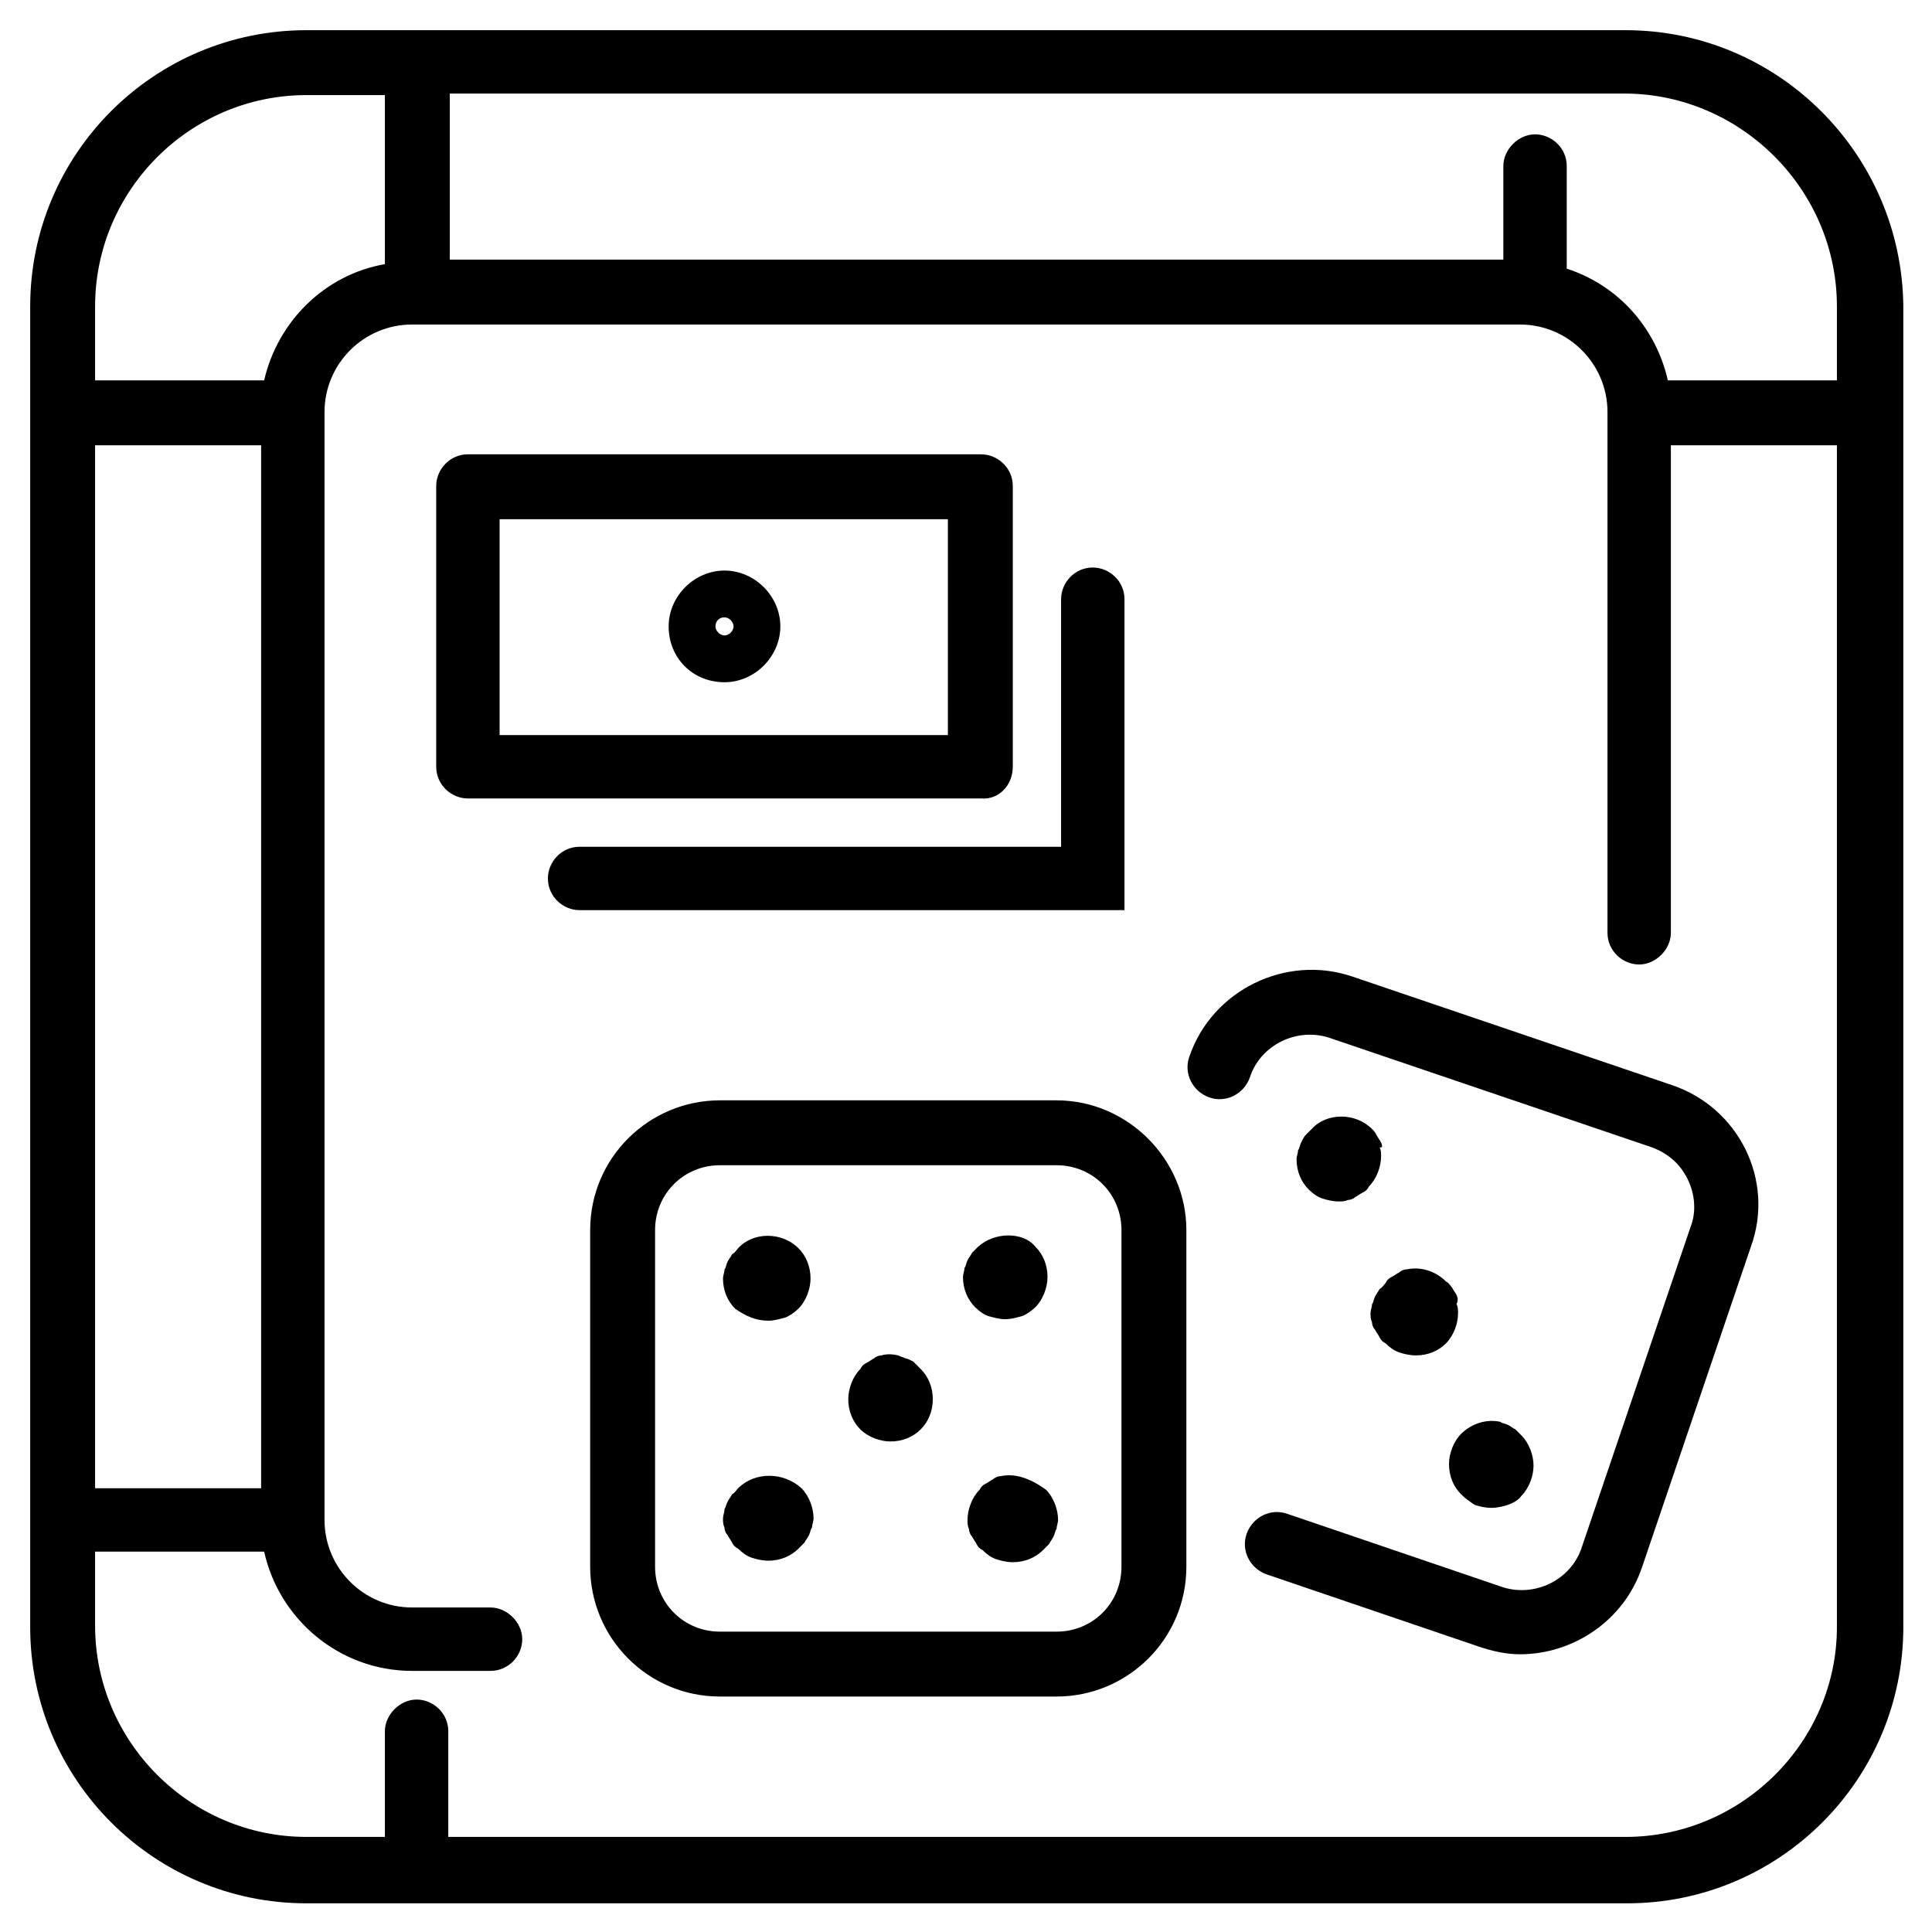 <?xml version="1.0" encoding="utf-8"?>
<!-- Generator: Adobe Illustrator 25.4.1, SVG Export Plug-In . SVG Version: 6.00 Build 0)  -->
<svg version="1.1" id="Layer_1" xmlns="http://www.w3.org/2000/svg" xmlns:xlink="http://www.w3.org/1999/xlink" x="0px" y="0px"
	 viewBox="0 0 128 128" style="enable-background:new 0 0 128 128;" xml:space="preserve">
<g>
	<path d="M70,72.9H47.7c-4.7,0-8.6,3.8-8.6,8.6v22.3c0,4.7,3.8,8.6,8.6,8.6H70c4.7,0,8.6-3.8,8.6-8.6V81.5
		C78.6,76.8,74.7,72.9,70,72.9z M74.3,103.8c0,2.4-1.9,4.3-4.3,4.3H47.7c-2.4,0-4.3-1.9-4.3-4.3V81.5c0-2.4,1.9-4.3,4.3-4.3H70
		c2.4,0,4.3,1.9,4.3,4.3V103.8z"/>
	<path d="M50.9,87.5c0.4,0,0.7-0.1,1.1-0.2c0.3-0.1,0.7-0.4,0.9-0.6c0.5-0.5,0.8-1.3,0.8-2c0-0.8-0.3-1.5-0.8-2c-1.1-1.1-3-1.1-4,0
		c-0.1,0.1-0.2,0.3-0.4,0.4c-0.1,0.2-0.2,0.3-0.3,0.5c-0.1,0.2-0.1,0.4-0.2,0.5c0,0.2-0.1,0.4-0.1,0.6c0,0.8,0.3,1.5,0.8,2
		C49.4,87.2,50.1,87.5,50.9,87.5z"/>
	<path d="M64.8,82.6c-0.1,0.1-0.3,0.3-0.4,0.4c-0.1,0.2-0.2,0.3-0.3,0.5c-0.1,0.2-0.1,0.4-0.2,0.5c0,0.2-0.1,0.4-0.1,0.6
		c0,0.8,0.3,1.5,0.8,2c0.3,0.3,0.6,0.5,0.9,0.6c0.4,0.1,0.7,0.2,1.1,0.2c0.4,0,0.7-0.1,1.1-0.2c0.3-0.1,0.7-0.4,0.9-0.6
		c0.5-0.5,0.8-1.3,0.8-2c0-0.8-0.3-1.5-0.8-2C67.8,81.6,65.9,81.6,64.8,82.6z"/>
	<path d="M60.5,90.2C60.3,90.1,60.1,90,60,90c-0.2-0.1-0.3-0.1-0.5-0.2c-0.4-0.1-0.8-0.1-1.1,0c-0.2,0-0.4,0.1-0.5,0.2
		c-0.2,0.1-0.3,0.2-0.5,0.3c-0.2,0.1-0.3,0.2-0.4,0.4c-0.5,0.5-0.8,1.3-0.8,2c0,0.8,0.3,1.5,0.8,2c0.5,0.5,1.3,0.8,2,0.8
		c0.8,0,1.5-0.3,2-0.8c0.5-0.5,0.8-1.2,0.8-2c0-0.8-0.3-1.5-0.8-2C60.8,90.5,60.6,90.3,60.5,90.2z"/>
	<path d="M48.9,98.6c-0.1,0.1-0.2,0.3-0.4,0.4c-0.1,0.2-0.2,0.3-0.3,0.5c-0.1,0.2-0.1,0.3-0.2,0.5c0,0.2-0.1,0.4-0.1,0.6
		c0,0.2,0,0.4,0.1,0.6c0,0.2,0.1,0.4,0.2,0.5c0.1,0.2,0.2,0.3,0.3,0.5c0.1,0.2,0.2,0.3,0.4,0.4c0.3,0.3,0.6,0.5,0.9,0.6
		c0.3,0.1,0.7,0.2,1.1,0.2c0.8,0,1.5-0.3,2-0.8c0.1-0.1,0.3-0.3,0.4-0.4c0.1-0.2,0.2-0.3,0.3-0.5c0.1-0.2,0.1-0.4,0.2-0.5
		c0-0.2,0.1-0.4,0.1-0.6c0-0.7-0.3-1.5-0.8-2C51.9,97.5,50,97.5,48.9,98.6z"/>
	<path d="M66.3,97.8c-0.2,0-0.4,0.1-0.5,0.2c-0.2,0.1-0.3,0.2-0.5,0.3c-0.2,0.1-0.3,0.2-0.4,0.4c-0.5,0.5-0.8,1.3-0.8,2
		c0,0.2,0,0.4,0.1,0.6c0,0.2,0.1,0.4,0.2,0.5c0.1,0.2,0.2,0.3,0.3,0.5c0.1,0.2,0.2,0.3,0.4,0.4c0.3,0.3,0.6,0.5,0.9,0.6
		c0.3,0.1,0.7,0.2,1.1,0.2c0.8,0,1.5-0.3,2-0.8c0.1-0.1,0.3-0.3,0.4-0.4c0.1-0.2,0.2-0.3,0.3-0.5c0.1-0.2,0.1-0.4,0.2-0.5
		c0-0.2,0.1-0.4,0.1-0.6c0-0.7-0.3-1.5-0.8-2C68.2,97.9,67.2,97.6,66.3,97.8z"/>
	<path d="M110.8,71.9l-21.2-7.2c-4.4-1.5-9.3,0.9-10.8,5.3c-0.4,1.1,0.2,2.3,1.3,2.7c1.1,0.4,2.3-0.2,2.7-1.3
		c0.7-2.2,3.2-3.4,5.4-2.6l21.2,7.2c1.1,0.4,1.9,1.1,2.4,2.1s0.6,2.2,0.2,3.2l-7.2,21.2c-0.7,2.2-3.2,3.4-5.4,2.6l-14.1-4.8
		c-1.1-0.4-2.3,0.2-2.7,1.3s0.2,2.3,1.3,2.7l14.1,4.8c0.9,0.3,1.8,0.5,2.7,0.5c3.5,0,6.9-2.2,8.1-5.8l7.2-21.2
		C117.6,78.2,115.2,73.4,110.8,71.9z"/>
	<path d="M91.5,75.7c-0.1-0.2-0.2-0.3-0.3-0.5c-0.1-0.2-0.2-0.3-0.3-0.4c-1.1-1.1-3-1.1-4,0c-0.1,0.1-0.3,0.3-0.4,0.4
		c-0.1,0.1-0.2,0.3-0.3,0.5c-0.1,0.2-0.1,0.4-0.2,0.5c0,0.2-0.1,0.4-0.1,0.6c0,0.8,0.3,1.5,0.8,2c0.3,0.3,0.6,0.5,0.9,0.6
		c0.3,0.1,0.7,0.2,1.1,0.2c0.2,0,0.4,0,0.6-0.1c0.2,0,0.4-0.1,0.5-0.2c0.2-0.1,0.3-0.2,0.5-0.3c0.2-0.1,0.3-0.2,0.4-0.4
		c0.5-0.5,0.8-1.3,0.8-2c0-0.2,0-0.4-0.1-0.6C91.6,76.1,91.6,75.9,91.5,75.7z"/>
	<path d="M96.5,85.8c-0.1-0.2-0.2-0.3-0.3-0.5c-0.1-0.1-0.2-0.3-0.4-0.4c-0.7-0.7-1.7-1-2.6-0.8c-0.2,0-0.4,0.1-0.5,0.2
		c-0.2,0.1-0.3,0.2-0.5,0.3c-0.2,0.1-0.3,0.2-0.4,0.4c-0.1,0.1-0.2,0.3-0.4,0.4c-0.1,0.2-0.2,0.3-0.3,0.5c-0.1,0.2-0.1,0.4-0.2,0.5
		c0,0.2-0.1,0.4-0.1,0.6c0,0.2,0,0.4,0.1,0.6c0,0.2,0.1,0.4,0.2,0.5c0.1,0.2,0.2,0.3,0.3,0.5c0.1,0.2,0.2,0.3,0.4,0.4
		c0.3,0.3,0.6,0.5,0.9,0.6c0.3,0.1,0.7,0.2,1.1,0.2c0.8,0,1.5-0.3,2-0.8c0.5-0.5,0.8-1.3,0.8-2c0-0.2,0-0.4-0.1-0.6
		C96.6,86.2,96.6,86,96.5,85.8z"/>
	<path d="M97.7,99.7c0.3,0.1,0.7,0.2,1.1,0.2c0.4,0,0.8-0.1,1.1-0.2c0.3-0.1,0.7-0.3,0.9-0.6c0.5-0.5,0.8-1.3,0.8-2
		c0-0.7-0.3-1.5-0.8-2c-0.1-0.1-0.3-0.3-0.4-0.4c-0.2-0.1-0.3-0.2-0.5-0.3c-0.2-0.1-0.4-0.1-0.5-0.2c-0.9-0.2-1.9,0.1-2.6,0.8
		c-0.5,0.5-0.8,1.3-0.8,2c0,0.8,0.3,1.5,0.8,2C97.1,99.3,97.4,99.5,97.7,99.7z"/>
	<path d="M107.7,2H20.3C10.2,2,2,10.2,2,20.3v87.5c0,10.1,8.2,18.3,18.3,18.3h87.5c10.1,0,18.3-8.2,18.3-18.3V20.3
		C126,10.2,117.8,2,107.7,2z M121.7,20.3v4.9h-11.2c-0.8-3.5-3.3-6.3-6.7-7.4V11c0-1.2-1-2.1-2.1-2.1s-2.1,1-2.1,2.1v6.2H29.8v-11
		h78C115.4,6.3,121.7,12.6,121.7,20.3z M20.3,6.3h5.2v11.2c-4,0.7-7.1,3.8-8,7.7H6.3v-4.9C6.3,12.6,12.6,6.3,20.3,6.3z M6.3,98.5
		V29.5h11v69.1H6.3z M107.7,121.7h-78v-7c0-1.2-1-2.1-2.1-2.1s-2.1,1-2.1,2.1v7h-5.2c-7.7,0-14-6.3-14-14v-4.9h11.2
		c1,4.5,5,7.9,9.8,7.9h5.2c1.2,0,2.1-1,2.1-2.1s-1-2.1-2.1-2.1h-5.2c-3.2,0-5.8-2.6-5.8-5.8V27.3c0-3.2,2.6-5.8,5.8-5.8h73.4
		c3.2,0,5.8,2.6,5.8,5.8v34.5c0,1.2,1,2.1,2.1,2.1s2.1-1,2.1-2.1V29.5h11v78.3C121.7,115.4,115.4,121.7,107.7,121.7z"/>
	<path d="M67.1,50.8V32.2c0-1.2-1-2.1-2.1-2.1H31c-1.2,0-2.1,1-2.1,2.1v18.6c0,1.2,1,2.1,2.1,2.1h34C66.2,53,67.1,52,67.1,50.8z
		 M62.8,48.7H33.1V34.4h29.7V48.7z"/>
	<path d="M74.5,39.7c0-1.2-1-2.1-2.1-2.1c-1.2,0-2.1,1-2.1,2.1v16.4H38.4c-1.2,0-2.1,1-2.1,2.1c0,1.2,1,2.1,2.1,2.1h36.1V39.7z"/>
	<path d="M48,45.2c2,0,3.7-1.7,3.7-3.7c0-2-1.7-3.7-3.7-3.7c-2,0-3.7,1.7-3.7,3.7C44.3,43.6,45.9,45.2,48,45.2z M48,40.9
		c0.3,0,0.6,0.3,0.6,0.6s-0.3,0.6-0.6,0.6c-0.3,0-0.6-0.3-0.6-0.6S47.6,40.9,48,40.9z"/>
</g>
</svg>
